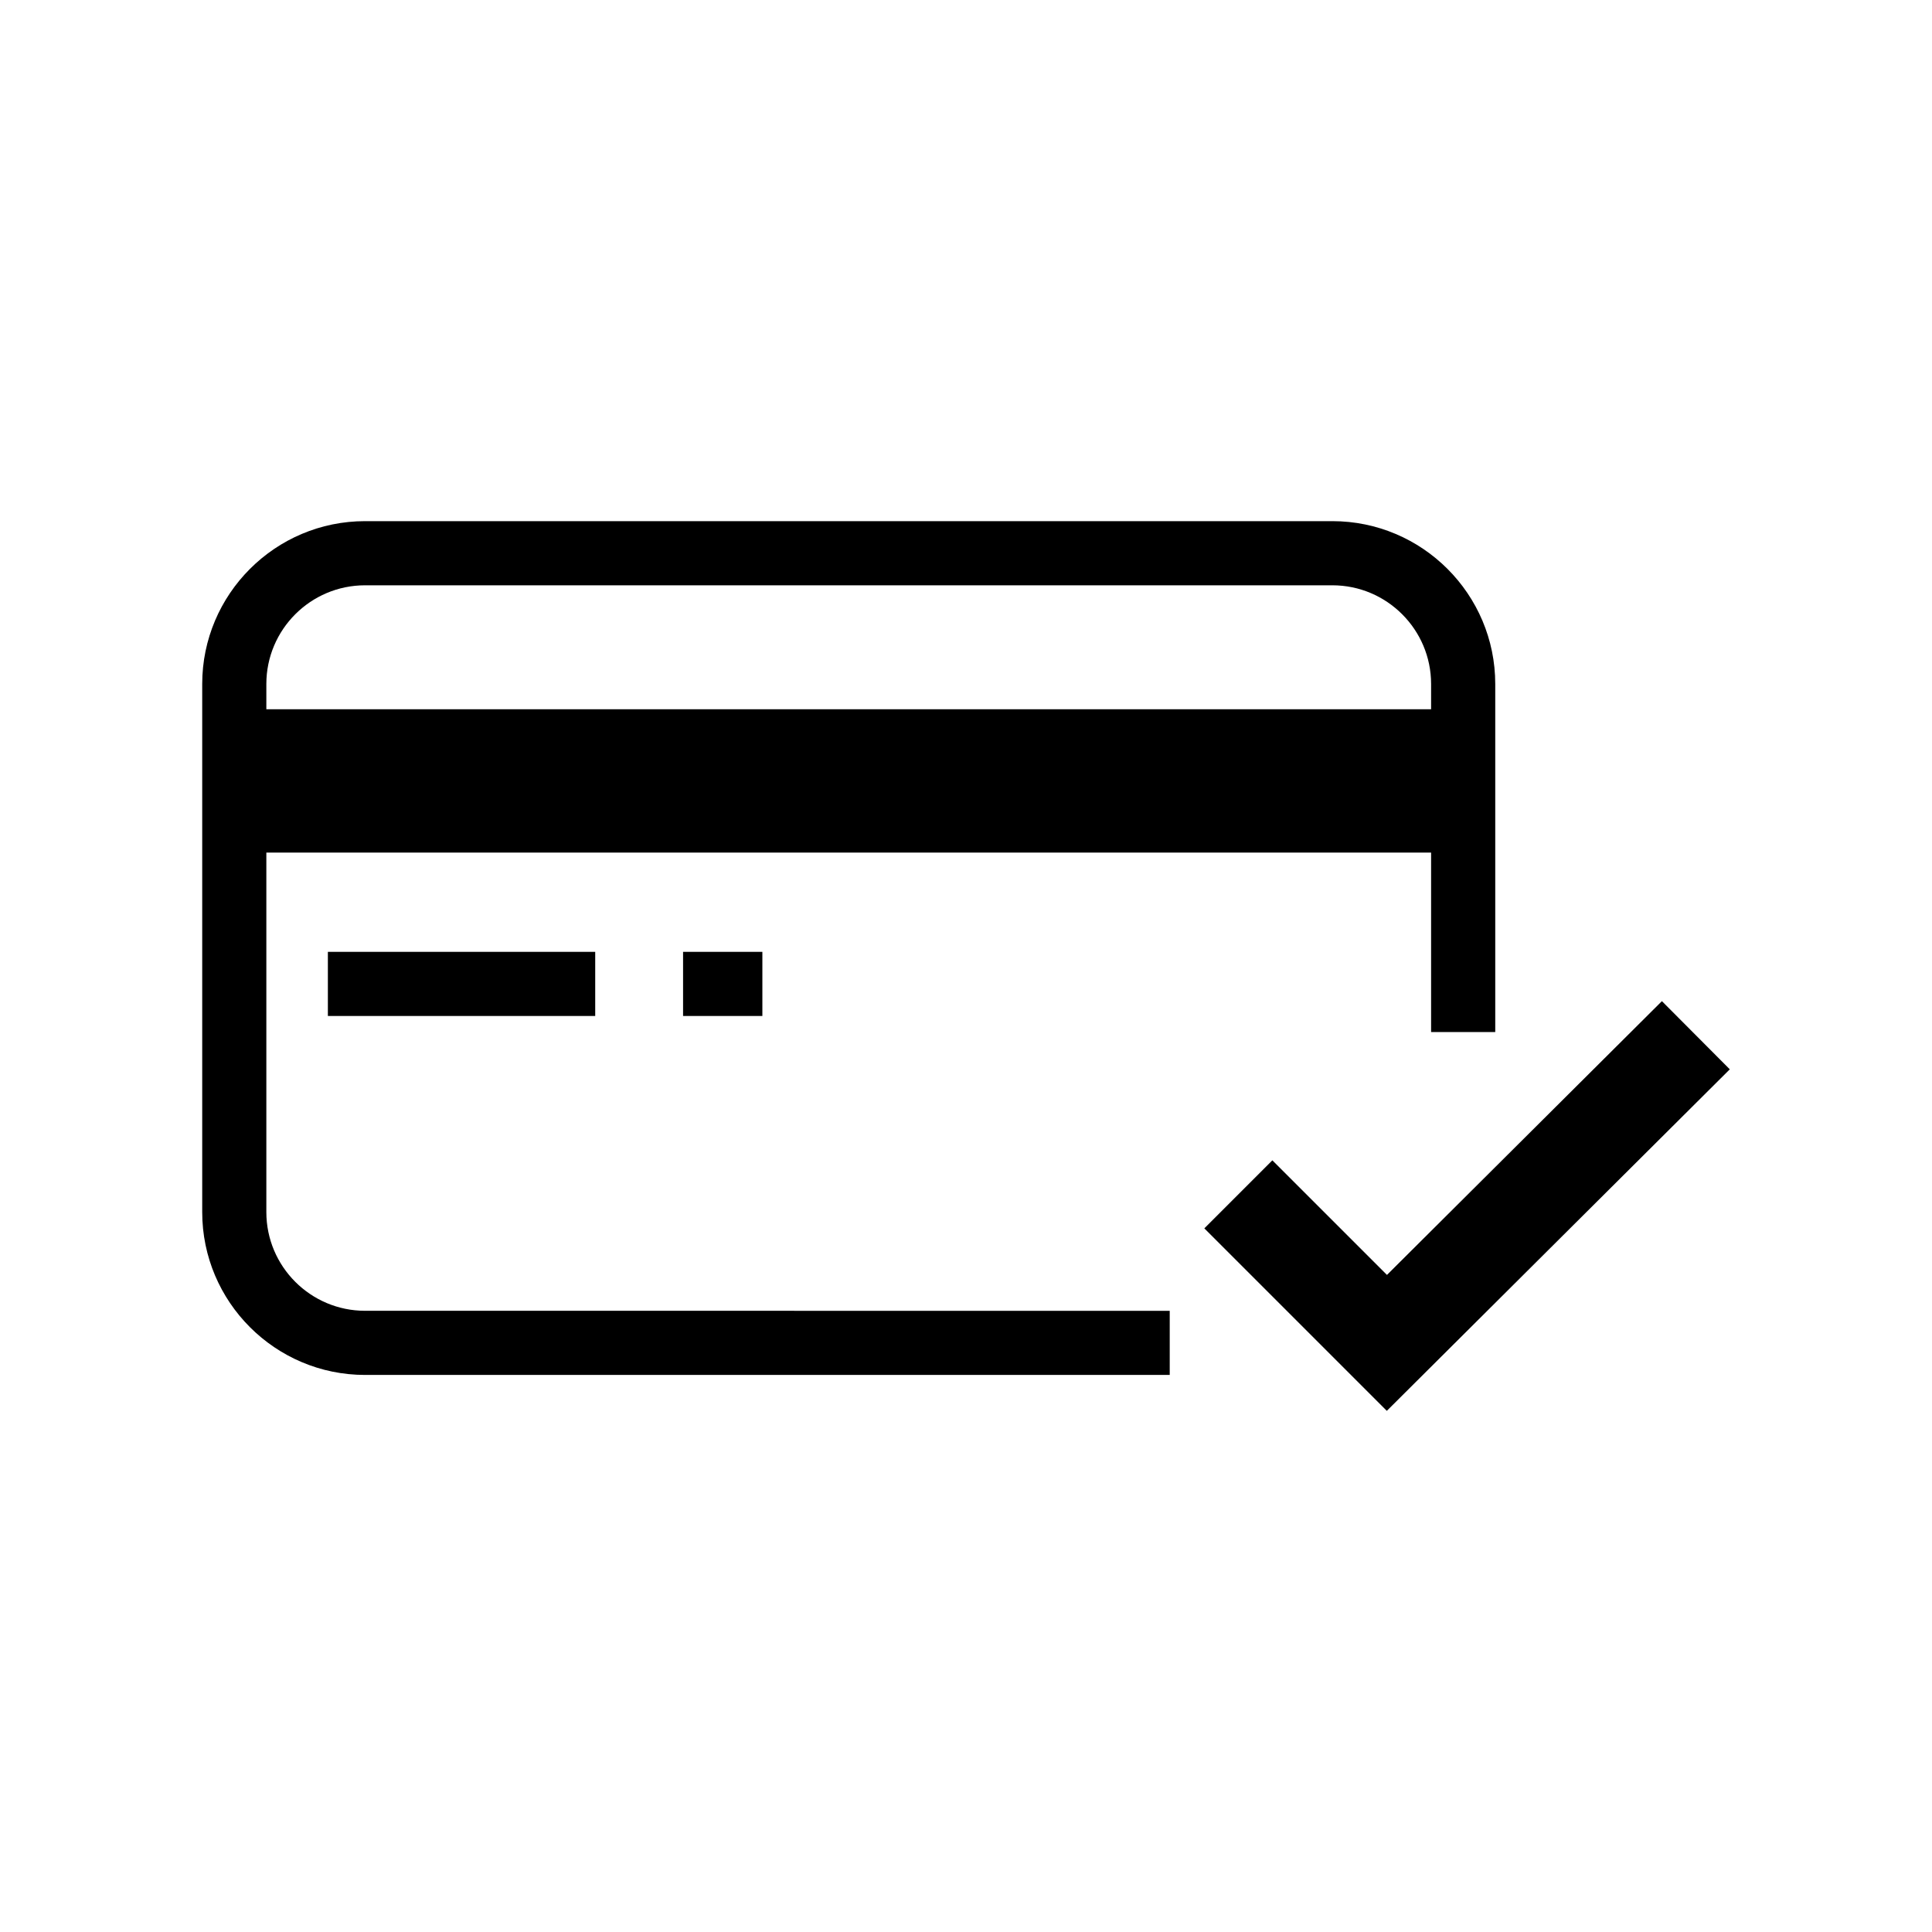 <?xml version="1.0" encoding="UTF-8"?>
<!-- Uploaded to: ICON Repo, www.svgrepo.com, Generator: ICON Repo Mixer Tools -->
<svg fill="#000000" width="800px" height="800px" version="1.1" viewBox="144 144 512 512" xmlns="http://www.w3.org/2000/svg">
 <g>
  <path d="m206.08 331.96h325.67v37.984h-325.67z"/>
  <path d="m511.52 517.89-48.359-48.363 18.027-18.027 30.371 30.367 72.863-72.551 17.992 18.066z"/>
  <path d="m230.89 396.25h70.848v16.996h-70.848z"/>
  <path d="m325.02 396.25h21.016v16.996h-21.016z"/>
  <path d="m497.1 282.11h-256.36c-23.793 0-43.152 19.359-43.152 43.156v139.95c0 23.797 19.359 43.156 43.152 43.156h213.25v-16.996l-213.25-0.004c-14.422 0-26.156-11.734-26.156-26.156v-139.95c0-14.422 11.734-26.156 26.156-26.156h256.36c14.422 0 26.156 11.734 26.156 26.156v92.234h17v-92.234c0-23.797-19.359-43.156-43.152-43.156z"/>
 </g>
</svg>